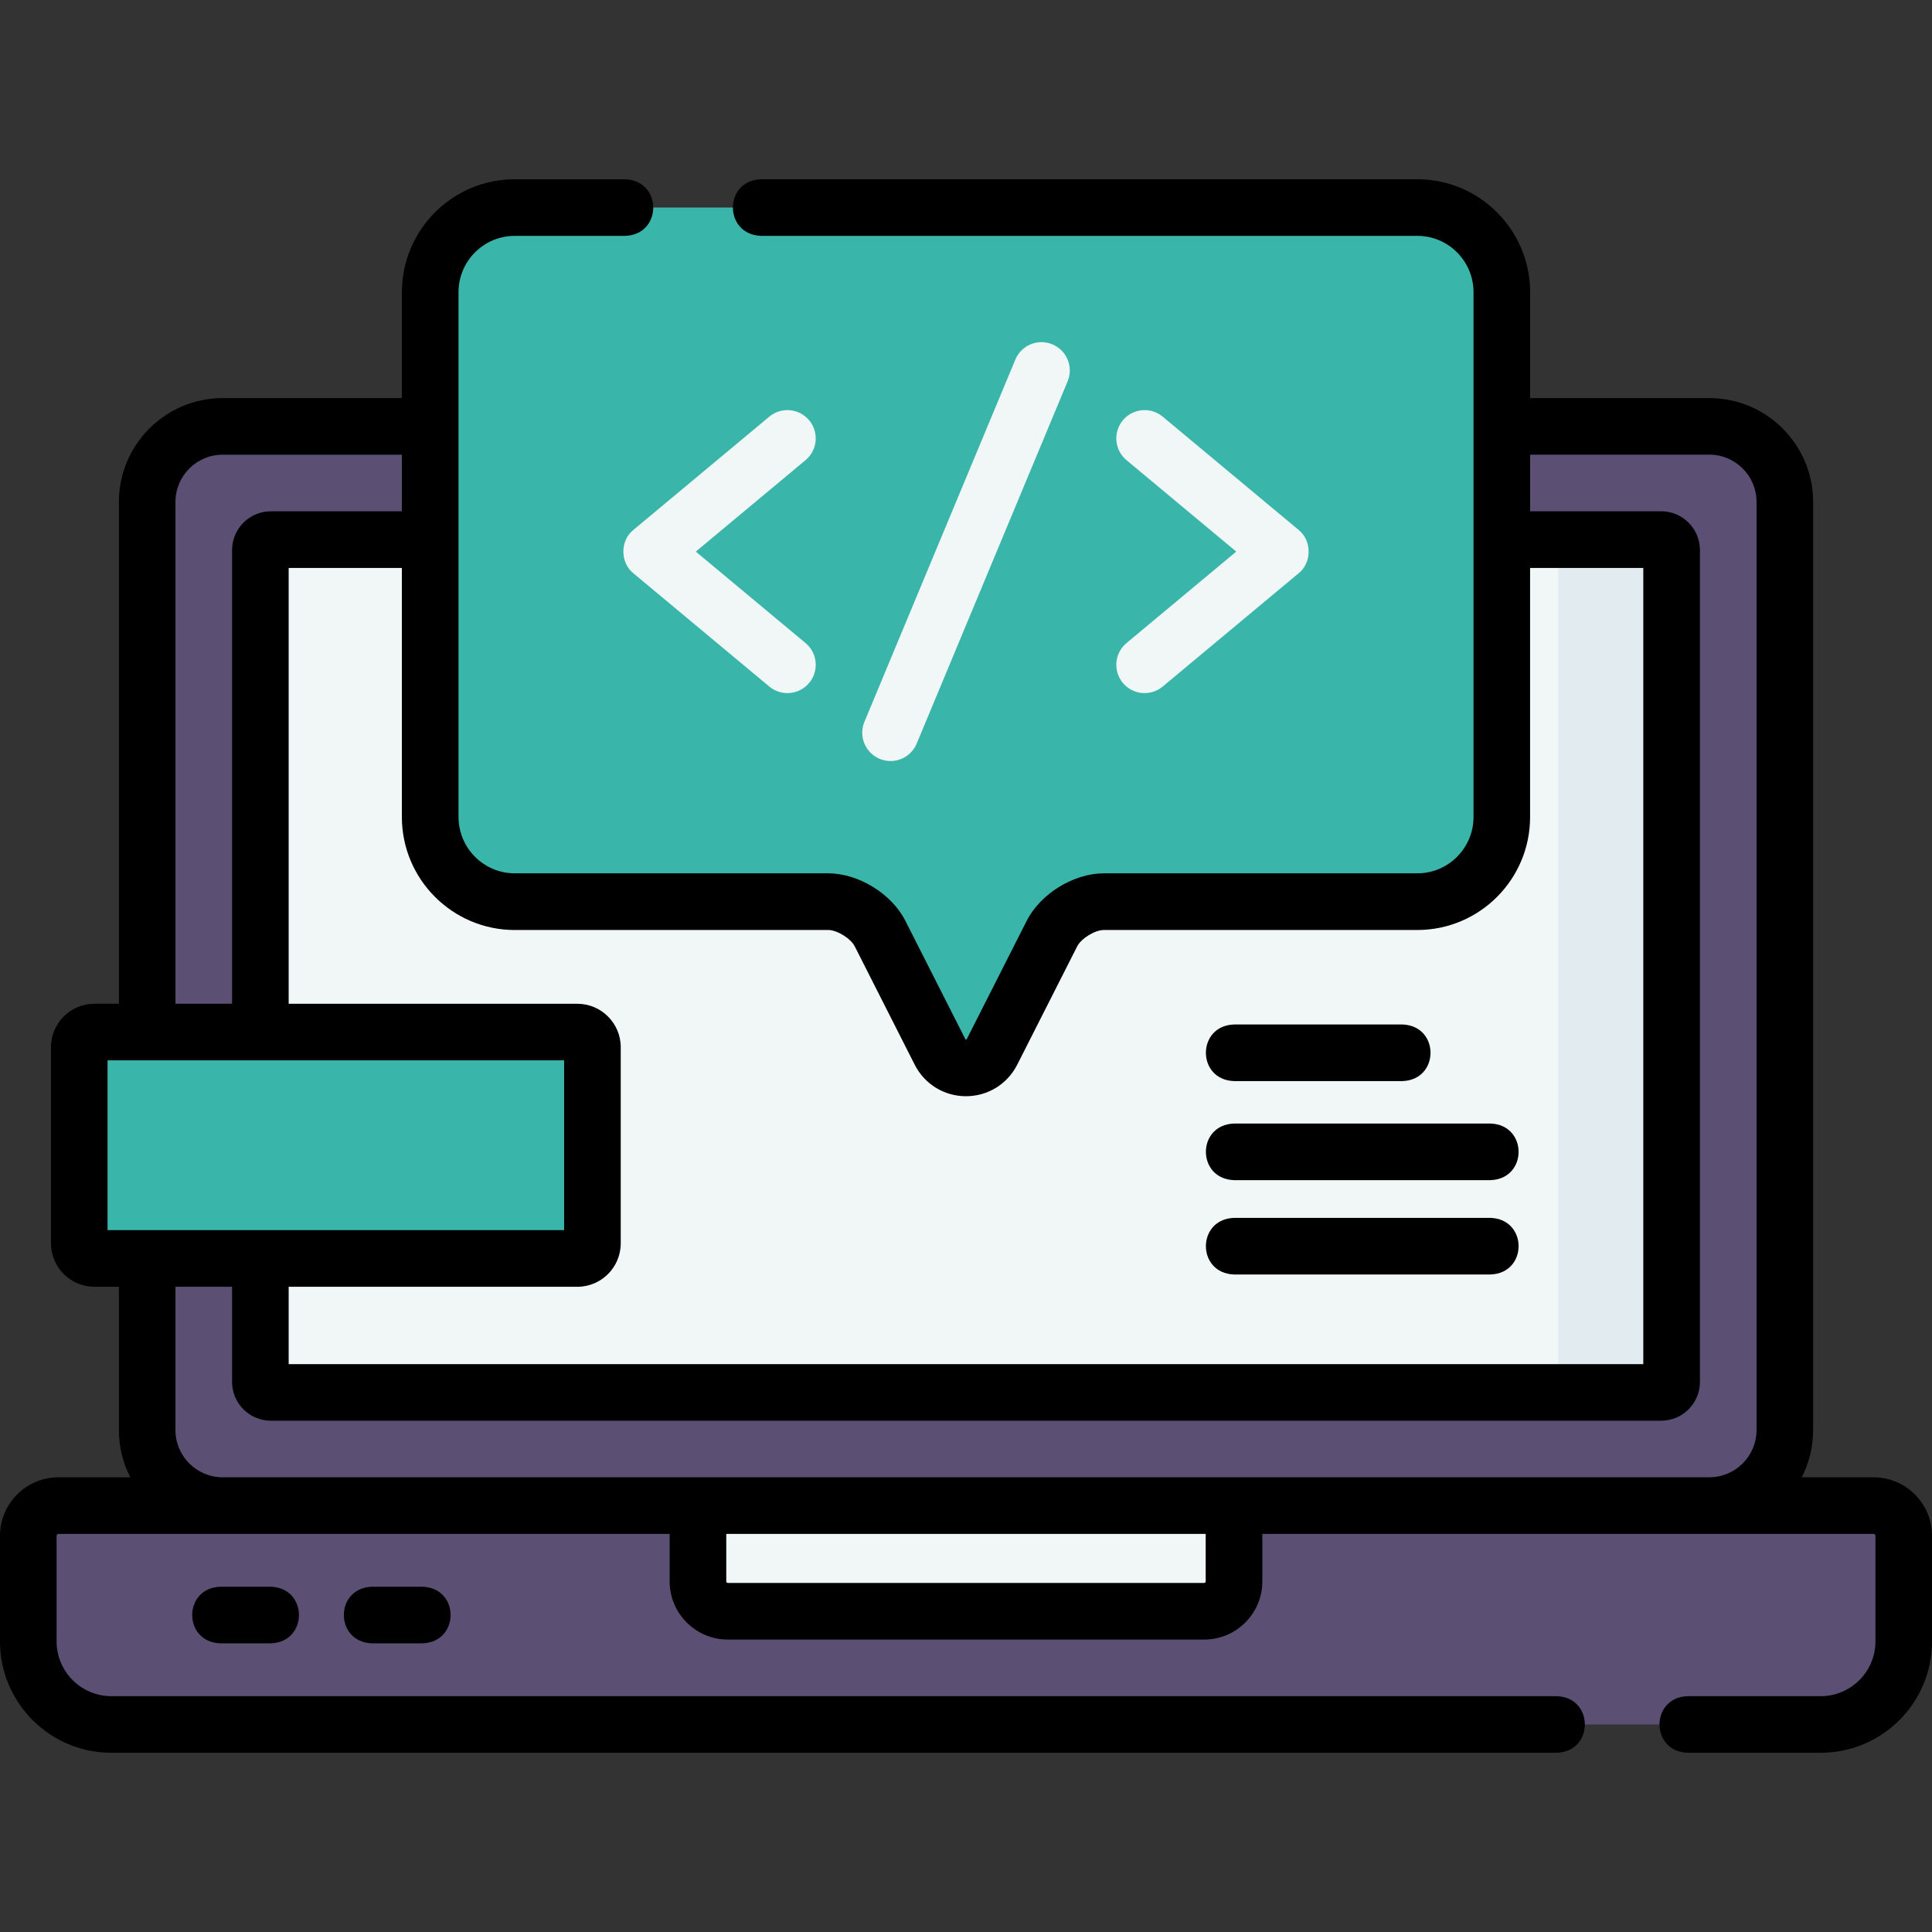 <?xml version="1.0" encoding="UTF-8"?>
<svg id="Capa_1" data-name="Capa 1" xmlns="http://www.w3.org/2000/svg" viewBox="0 0 512 512">
  <rect x="0" y="0" width="512" height="512" fill="#333333" stroke="none"/>
  <defs>
    <style>
      .cls-1 {
        fill: #5c4f74;
      }

      .cls-2 {
        fill: #e1ebf0;
      }

      .cls-3 {
        fill: #f1f6f7;
      }

      .cls-4 {
        fill: #3ab5aa;
      }
    </style>
  </defs>
  <path class="cls-1" d="M482.5,457H29.5c-12.15,0-22-9.85-22-22v-28c0-4.42,3.58-8,8-8h481c4.42,0,8,3.58,8,8v28c0,12.15-9.85,22-22,22Z"/>
  <path class="cls-3" d="M184.97,399h142.05v20.1c0,4.36-3.54,7.9-7.9,7.9h-126.26c-4.36,0-7.9-3.54-7.9-7.9v-20.1h0Z"/>
  <path class="cls-1" d="M453,399H59c-11.05,0-20-8.95-20-20v-246c0-11.05,8.95-20,20-20h394c11.05,0,20,8.95,20,20v246c0,11.05-8.95,20-20,20Z"/>
  <path class="cls-3" d="M69,366.22v-220.45c0-1.53,1.24-2.78,2.78-2.78h368.45c1.53,0,2.78,1.24,2.78,2.78v220.45c0,1.53-1.24,2.78-2.78,2.78H71.78c-1.53,0-2.78-1.24-2.78-2.78Z"/>
  <path class="cls-2" d="M440.22,143h-30c1.53,0,2.78,1.24,2.78,2.78v220.45c0,1.53-1.24,2.78-2.78,2.78h30c1.53,0,2.78-1.24,2.78-2.78v-220.45c0-1.53-1.24-2.78-2.78-2.78Z"/>
  <path class="cls-4" d="M136.38,55h239.21c12.37,0,22.4,10.05,22.4,22.44v139.07c0,12.38-10.02,22.43-22.38,22.43h-83.07c-5.21,0-11.41,3.81-13.77,8.46l-15.89,31.36c-2.86,5.65-10.91,5.65-13.78,0l-15.89-31.36c-2.36-4.65-8.55-8.46-13.76-8.46h-83.05c-12.37,0-22.4-10.05-22.4-22.45V77.43c0-12.39,10.02-22.42,22.38-22.42h0Z"/>
  <g>
    <path class="cls-4" d="M248.78,247.41l-7.78,15.35,8.11,16c2.86,5.65,10.92,5.65,13.78,0l15.89-31.35c2.36-4.65,8.55-8.46,13.77-8.46h-30c-5.21,0-11.41,3.81-13.76,8.46h0Z"/>
    <path class="cls-4" d="M375.6,55h-30c12.37,0,22.4,10.05,22.4,22.44v139.07c0,12.38-10.02,22.43-22.38,22.43h30c12.36,0,22.38-10.04,22.38-22.43V77.44c0-12.4-10.03-22.44-22.4-22.44Z"/>
  </g>
  <path class="cls-4" d="M153,333.5H25c-2.21,0-4-1.79-4-4v-52c0-2.21,1.79-4,4-4h128c2.21,0,4,1.79,4,4v52c0,2.21-1.79,4-4,4Z"/>
  <path class="cls-4" d="M153,273.5h-30c2.21,0,4,1.79,4,4v52c0,2.21-1.79,4-4,4h30c2.21,0,4-1.79,4-4v-52c0-2.21-1.79-4-4-4Z"/>
  <g>
    <path d="M496.5,391.5h-19.02c1.92-3.75,3.02-8,3.02-12.5v-246c0-15.16-12.34-27.5-27.5-27.5h-47.5v-28.06c0-16.51-13.42-29.94-29.9-29.94h-173.93c-9.93.34-9.92,14.66,0,15h173.93c8.22,0,14.9,6.7,14.9,14.94v139.07c0,8.23-6.68,14.93-14.88,14.93h-83.07c-8.03,0-16.82,5.41-20.45,12.57l-15.89,31.35c-.05.18-.35.18-.4,0l-15.89-31.35c-3.63-7.17-12.43-12.57-20.46-12.57h-83.05c-8.22,0-14.9-6.7-14.9-14.94V77.43c0-8.23,6.68-14.92,14.88-14.92h29.28c9.93-.34,9.92-14.66,0-15h-29.28c-16.48,0-29.88,13.42-29.88,29.92v28.07h-47.5c-15.16,0-27.5,12.34-27.5,27.5v133h-6.5c-6.34,0-11.5,5.16-11.5,11.5v52c0,6.34,5.16,11.5,11.5,11.5h6.5v38c0,4.5,1.09,8.75,3.02,12.5H15.5C6.95,391.5,0,398.45,0,407v28C0,451.27,13.23,464.5,29.5,464.5h383.06c9.93-.34,9.92-14.66,0-15H29.5c-7.99,0-14.5-6.51-14.5-14.5v-28c0-.28.22-.5.5-.5h161.97v12.6c0,8.49,6.91,15.4,15.4,15.4h126.26c8.49,0,15.4-6.91,15.4-15.4v-12.6h161.98c.27,0,.5.22.5.5v28c0,7.99-6.51,14.5-14.5,14.5h-35.28c-9.93.34-9.92,14.66,0,15h35.28c16.27,0,29.5-13.23,29.5-29.5v-28c0-8.55-6.95-15.5-15.5-15.5ZM136.4,246.45h83.05c2.37,0,6,2.24,7.07,4.35l15.89,31.36c2.61,5.15,7.81,8.35,13.58,8.35s10.97-3.2,13.58-8.35l15.89-31.35c1.07-2.12,4.71-4.35,7.08-4.35h83.07c16.48,0,29.88-13.42,29.88-29.93v-66.02h30v211H76.5v-20.5h76.5c6.34,0,11.5-5.16,11.5-11.5v-52c0-6.34-5.16-11.5-11.5-11.5h-76.5v-115.5h30v66c0,16.51,13.42,29.95,29.9,29.95h0ZM46.5,133c0-6.89,5.61-12.5,12.5-12.5h47.5v15h-34.72c-5.67,0-10.28,4.61-10.28,10.28v120.22h-15v-133ZM28.5,281h121v45H28.5v-45ZM319.53,419.1c0,.22-.18.4-.4.4h-126.26c-.22,0-.4-.18-.4-.4v-12.6h127.05v12.6h0ZM59,391.5c-6.89,0-12.5-5.61-12.5-12.5v-38h15v25.22c0,5.67,4.61,10.28,10.28,10.28h368.45c5.67,0,10.27-4.61,10.27-10.28v-220.45c0-5.67-4.61-10.28-10.27-10.28h-34.73v-15h47.5c6.89,0,12.5,5.61,12.5,12.5v246c0,6.89-5.61,12.5-12.5,12.5H59Z"/>
    <path d="M58.38,420.5c-9.93.34-9.92,14.66,0,15h13.4c9.93-.34,9.92-14.66,0-15h-13.4Z"/>
    <path d="M98.57,420.5c-9.93.34-9.92,14.66,0,15h13.4c9.93-.34,9.92-14.66,0-15h-13.4Z"/>
    <path d="M327.02,286.5h44.64c9.93-.34,9.92-14.66,0-15h-44.64c-9.93.34-9.92,14.66,0,15Z"/>
    <path d="M327.02,312.75h67.98c9.93-.34,9.92-14.66,0-15h-67.98c-9.93.34-9.92,14.66,0,15Z"/>
    <path d="M327.02,337.75h67.98c9.93-.34,9.92-14.66,0-15h-67.98c-9.93.34-9.92,14.66,0,15Z"/>
    <path class="cls-3" d="M214.43,111.38c-2.65-3.18-7.38-3.61-10.56-.96l-36,30c-3.56,2.82-3.56,8.7,0,11.52l36,30c1.4,1.17,3.1,1.74,4.8,1.74,2.15,0,4.28-.92,5.77-2.7,2.65-3.18,2.22-7.91-.96-10.56l-29.09-24.24,29.09-24.24c3.18-2.65,3.61-7.38.96-10.56Z"/>
    <path class="cls-3" d="M297.57,180.98c2.66,3.2,7.4,3.6,10.56.96l36-30c3.56-2.82,3.56-8.7,0-11.52l-36-30c-3.18-2.65-7.91-2.22-10.56.96-2.65,3.18-2.22,7.91.96,10.56l29.09,24.24-29.09,24.24c-3.18,2.65-3.61,7.38-.96,10.56h0Z"/>
    <path class="cls-3" d="M236,201.68c2.94,0,5.73-1.74,6.93-4.62l40-96c1.59-3.82-.21-8.21-4.04-9.81-3.82-1.59-8.21.21-9.81,4.04l-40,96c-1.59,3.82.21,8.21,4.04,9.81.94.39,1.92.58,2.88.58h0Z"/>
  </g>
</svg>